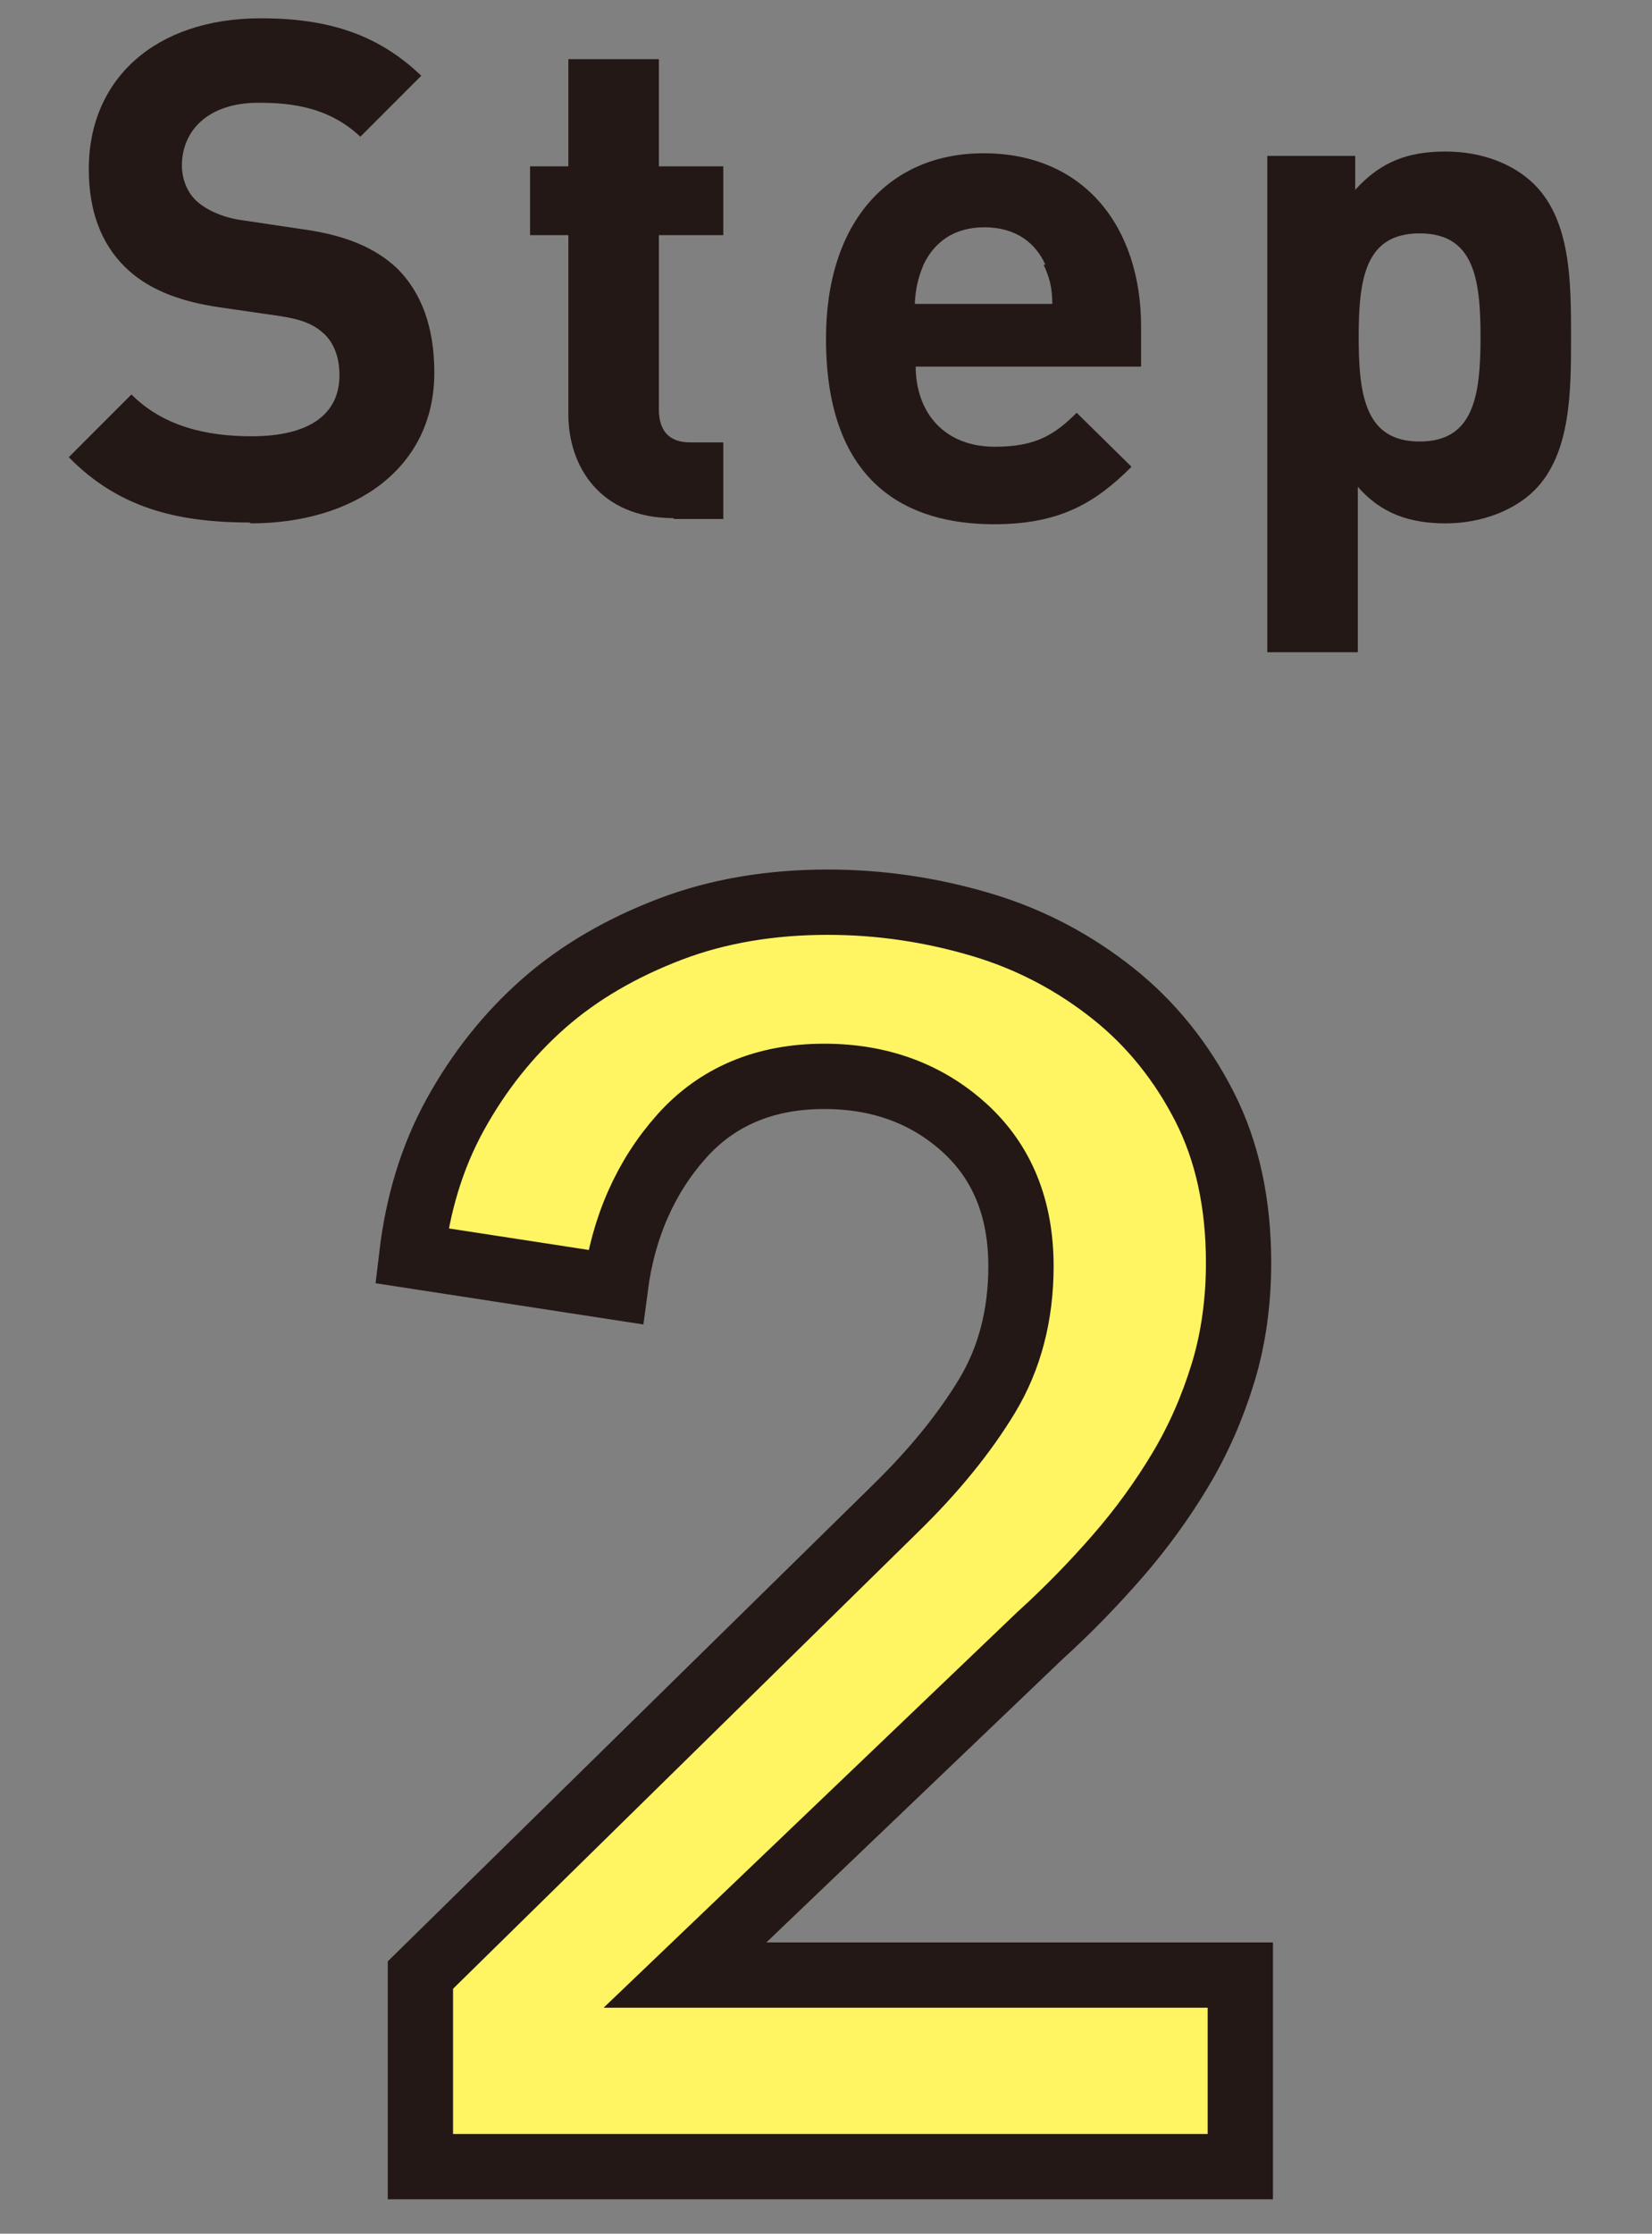 <?xml version="1.0" encoding="UTF-8"?>
<svg id="_レイヤー_2" data-name="レイヤー 2" xmlns="http://www.w3.org/2000/svg" viewBox="0 0 18.98 25.65">
  <rect x="0" y="0" width="18.98" height="25.65" fill="#808080" stroke="none"/>
  <defs>
    <style>
      .cls-1 {
        fill: none;
      }

      .cls-1, .cls-2 {
        stroke-width: 0px;
      }

      .cls-3 {
        fill: #fff462;
        stroke: #231815;
        stroke-miterlimit: 10;
        stroke-width: .75px;
      }

      .cls-2 {
        fill: #231815;
      }
    </style>
  </defs>
  <g id="_レイアウト" data-name="レイアウト">
    <g>
      <path class="cls-2" d="m2.87,6c-.86,0-1.52-.18-2.08-.75l.72-.72c.36.36.85.48,1.38.48.66,0,1.01-.25,1.01-.7,0-.2-.06-.37-.18-.48-.11-.1-.24-.16-.5-.2l-.69-.1c-.49-.07-.85-.22-1.1-.47-.27-.27-.41-.64-.41-1.12C1.02.92,1.77.21,3,.21c.78,0,1.35.19,1.84.66l-.7.7c-.36-.34-.79-.39-1.17-.39-.59,0-.88.33-.88.72,0,.14.05.3.17.41.11.1.3.19.53.22l.67.1c.52.07.85.22,1.09.44.3.29.44.7.44,1.21,0,1.1-.92,1.73-2.11,1.73Z"/>
      <path class="cls-2" d="m7.74,5.95c-.85,0-1.21-.6-1.21-1.19v-2.06h-.44v-.79h.44V.68h1.04v1.23h.74v.79h-.74v2c0,.24.11.38.36.38h.38v.88h-.57Z"/>
      <path class="cls-2" d="m10.52,4.2c0,.54.33.93.91.93.46,0,.68-.13.94-.39l.63.62c-.42.42-.83.66-1.58.66-.98,0-1.93-.45-1.93-2.13,0-1.36.74-2.13,1.81-2.13,1.16,0,1.81.85,1.81,1.99v.46h-2.61Zm1.49-1.16c-.11-.25-.34-.43-.7-.43s-.58.18-.7.43c-.06.15-.09.26-.1.45h1.58c0-.18-.03-.3-.1-.45Z"/>
      <path class="cls-2" d="m17.63,5.63c-.23.23-.61.38-1.02.38s-.74-.11-1.01-.42v1.9h-1.04V1.79h1.01v.39c.29-.32.6-.44,1.04-.44.41,0,.78.14,1.02.38.42.42.42,1.13.42,1.75s0,1.34-.42,1.76Zm-1.32-2.95c-.62,0-.7.51-.7,1.19s.08,1.2.7,1.2.7-.52.7-1.2-.08-1.19-.7-1.19Z"/>
    </g>
    <path class="cls-3" d="m4.83,22.68l5.46-5.36c.44-.43.79-.86,1.05-1.29.26-.43.39-.93.39-1.49,0-.67-.22-1.2-.65-1.59s-.97-.59-1.61-.59c-.68,0-1.23.23-1.64.69s-.67,1.04-.76,1.73l-2.34-.36c.07-.59.23-1.13.5-1.62s.61-.92,1.02-1.28c.41-.36.9-.64,1.45-.85s1.16-.31,1.81-.31c.61,0,1.2.09,1.77.26.57.17,1.07.44,1.51.79s.79.79,1.05,1.3c.26.51.39,1.11.39,1.79,0,.45-.06.88-.18,1.27-.12.39-.28.76-.49,1.11s-.45.68-.72.99c-.27.31-.57.62-.89.91l-4.08,3.9h6.38v2.2H4.83v-2.2Z"/>
    <rect class="cls-1" width="18.98" height="25.65"/>
  </g>
</svg>